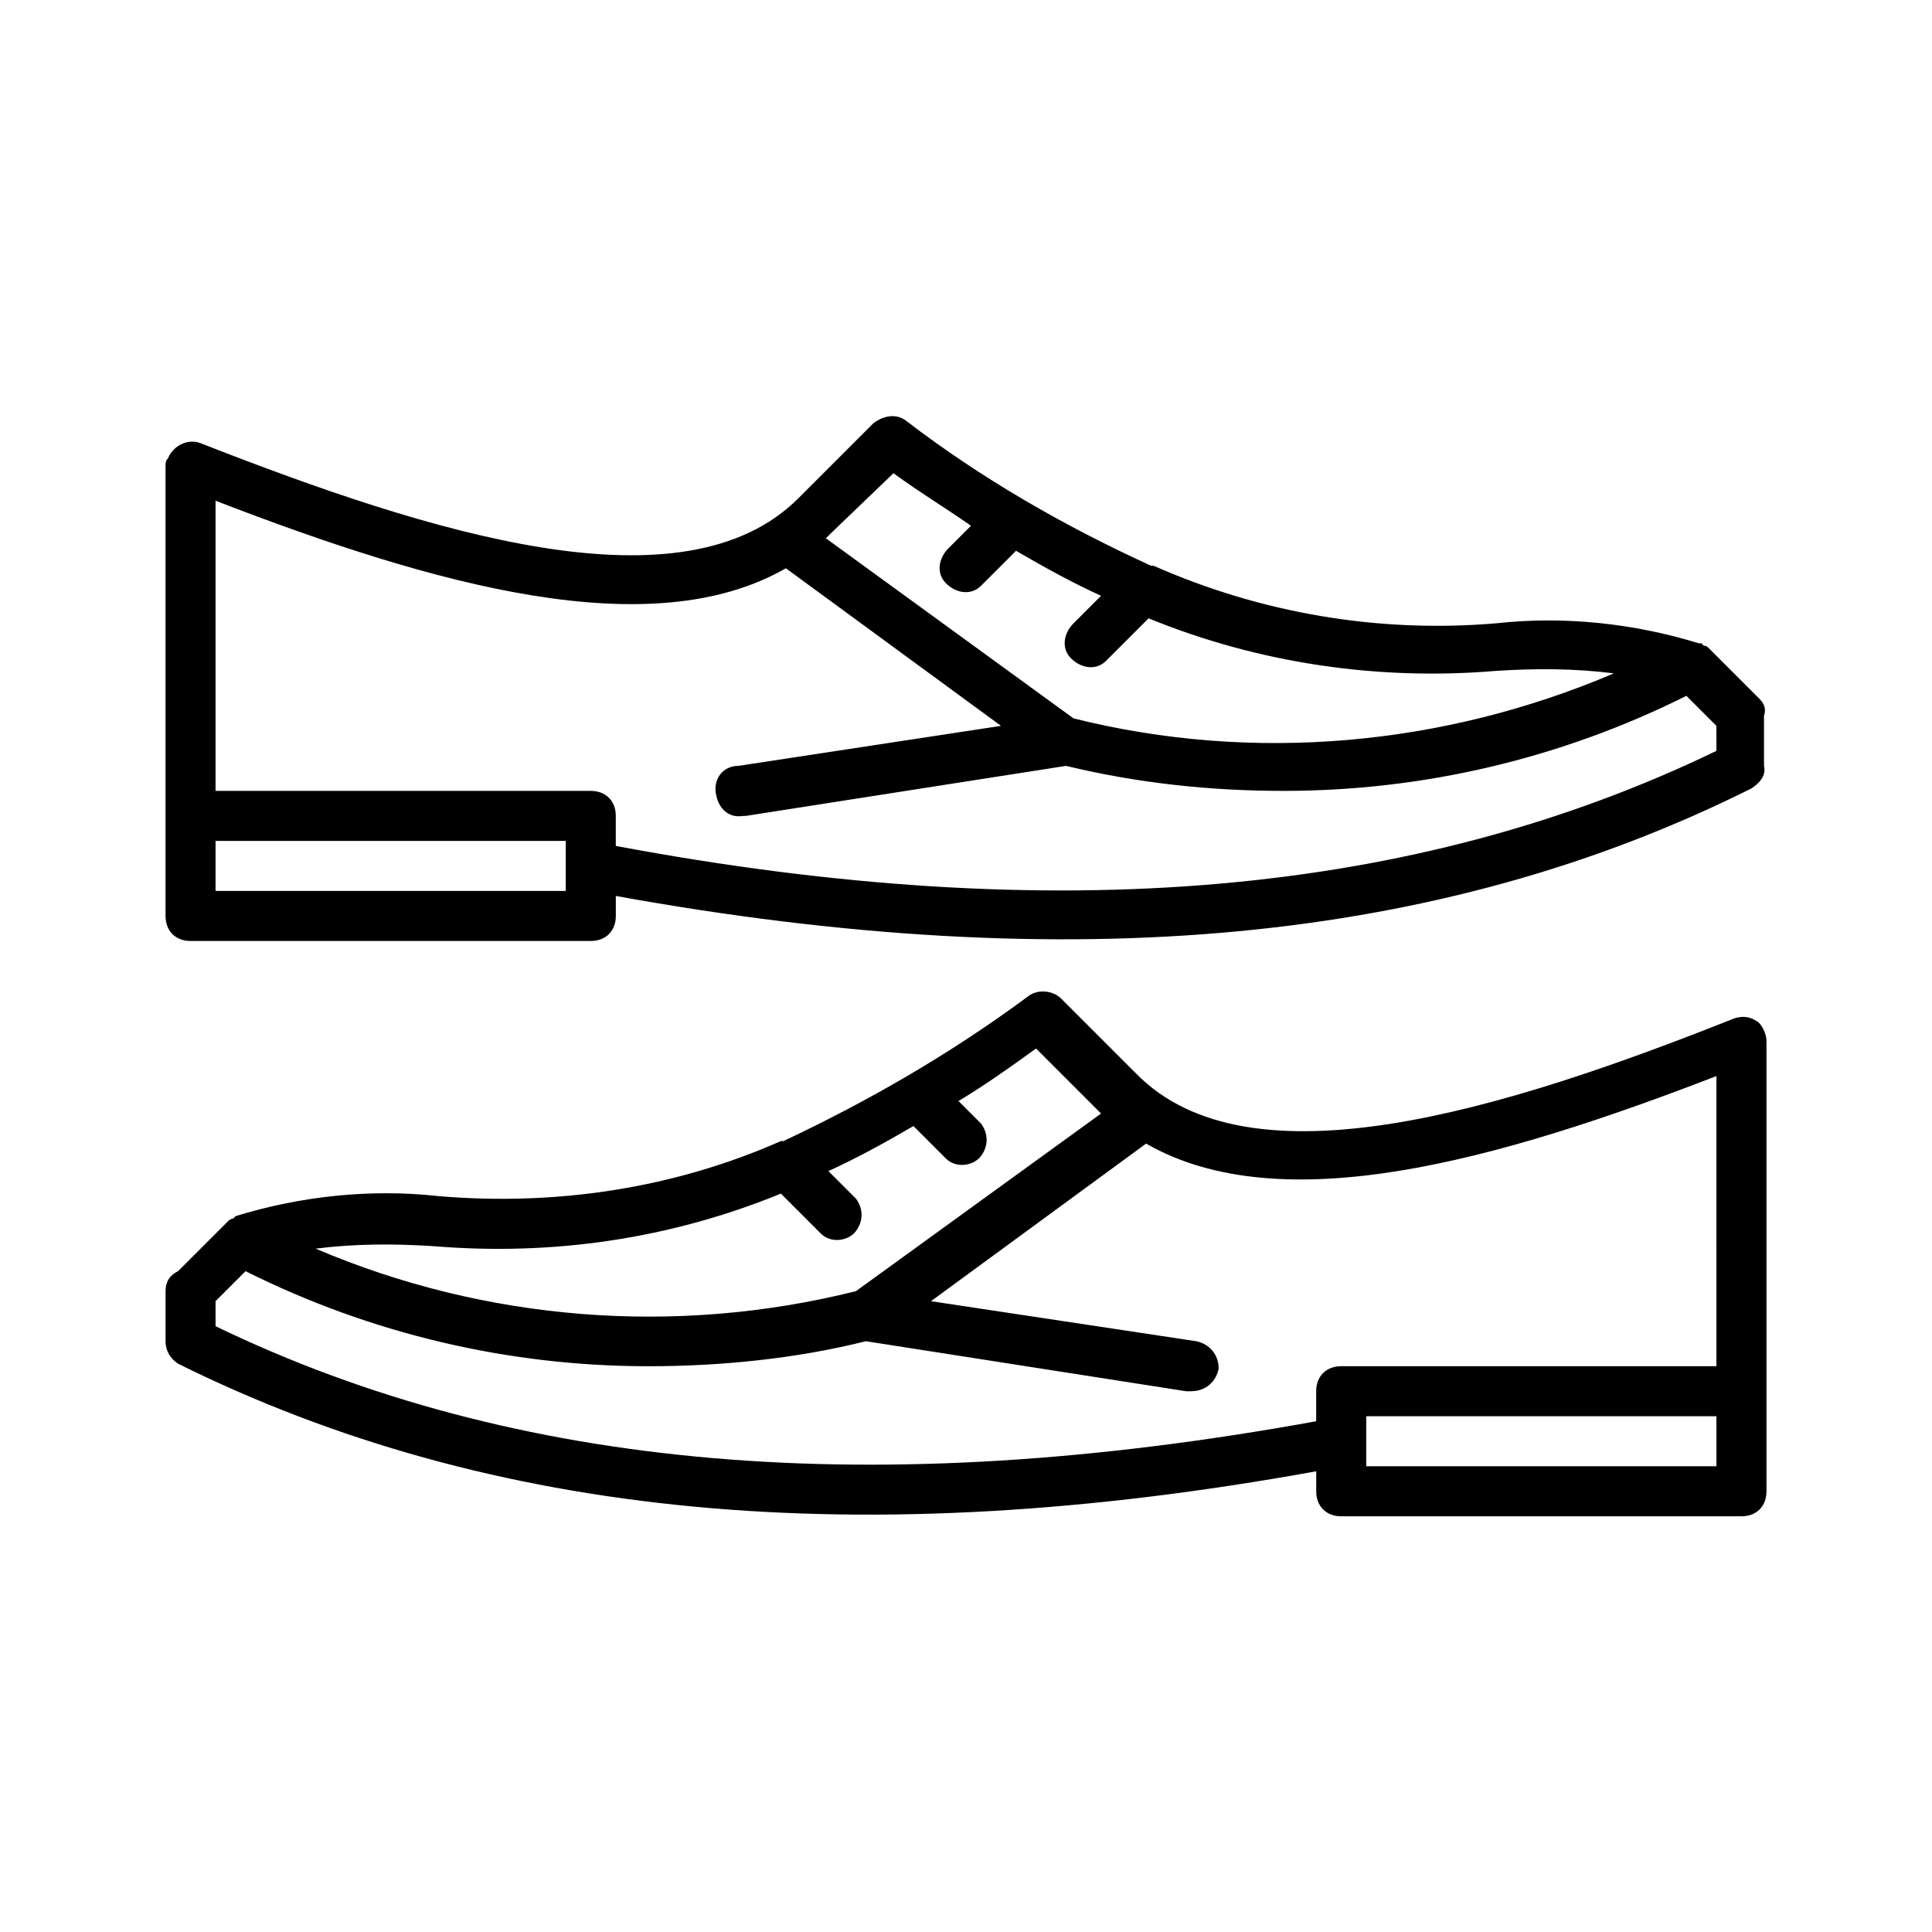 <?xml version="1.0" encoding="UTF-8"?>
<!-- Uploaded to: ICON Repo, www.svgrepo.com, Generator: ICON Repo Mixer Tools -->
<svg fill="#000000" width="800px" height="800px" version="1.1" viewBox="144 144 512 512" xmlns="http://www.w3.org/2000/svg">
 <g>
  <path d="m609.48 414.58c-1.988-1.324-3.977-1.324-5.965-0.664-61.648 24.527-128.61 45.078-158.43 14.582l-19.887-19.887c-1.988-1.988-5.965-2.652-8.617-0.664-20.551 15.246-42.426 27.844-64.965 38.449h-0.664c-28.504 12.594-59.66 17.234-90.816 14.582-17.898-1.988-36.461 0-53.695 5.305l-0.664 0.664c-0.664 0-1.324 0.664-1.324 0.664l-13.258 13.258c-2.656 1.328-3.32 3.316-3.32 5.305v13.258c0 2.652 1.324 4.641 3.316 5.965 82.863 41.102 180.97 50.383 301.62 28.508v5.305c0 3.977 2.652 6.629 6.629 6.629h106.07c3.977 0 6.629-2.652 6.629-6.629v-119.32c0-1.988-1.324-4.641-2.652-5.305zm-350.68 59.66c31.82 2.652 62.977-1.988 92.145-13.922l10.605 10.605c2.652 2.652 7.293 1.988 9.281-0.664 1.988-2.652 1.988-5.965 0-8.617l-7.293-7.293c7.293-3.316 14.582-7.293 22.539-11.934l8.617 8.617c2.652 2.652 7.293 1.988 9.281-0.664 1.988-2.652 1.988-5.965 0-8.617l-5.965-5.965c6.629-3.977 13.258-8.617 20.551-13.922l17.234 17.234-64.965 47.074c-47.73 11.934-98.109 7.953-143.19-11.27 10.605-1.324 20.547-1.324 31.156-0.664zm-57.676 21.215v-6.629l7.953-7.953c33.145 16.574 69.605 25.191 106.73 25.191 19.223 0 39.113-1.988 57.672-6.629l84.852 13.258 1.332-0.004c3.977 0 6.629-2.652 7.293-5.965 0-3.977-2.652-6.629-5.965-7.293l-70.27-10.605 57.012-41.762c35.797 20.551 92.809 4.641 151.14-17.898l-0.004 76.895h-99.438c-3.977 0-6.629 2.652-6.629 6.629v7.953c-116.67 21.215-212.13 13.262-291.68-25.188zm304.94 37.121v-13.258h92.809v13.258z"/>
  <path d="m610.14 329.07-13.258-13.258c-0.664-0.664-0.664-0.664-1.324-0.664l-0.664-0.664h-0.664c-17.234-5.305-35.797-7.293-53.695-5.305-31.156 2.652-62.312-2.652-90.816-15.246h-0.664c-23.203-10.605-45.078-23.203-64.965-38.449-2.652-1.988-5.965-1.324-8.617 0.664l-19.887 19.887c-30.492 30.492-97.449 9.281-158.43-14.582-3.316-1.324-7.293 0.664-8.617 3.977-0.668 0.664-0.668 1.328-0.668 1.992v119.32c0 3.977 2.652 6.629 6.629 6.629h106.07c3.977 0 6.629-2.652 6.629-6.629v-5.305c120.65 21.875 218.76 12.594 300.96-28.504 1.988-1.324 3.977-3.316 3.316-5.965v-13.258c0.66-1.992-0.004-3.316-1.328-4.644zm-229.37-59.66c7.293 5.305 13.922 9.281 20.551 13.922l-5.965 5.965c-2.652 2.652-3.316 6.629-0.664 9.281 2.652 2.652 6.629 3.316 9.281 0.664l9.281-9.281c7.953 4.641 15.246 8.617 22.539 11.934l-7.293 7.293c-2.652 2.652-3.316 6.629-0.664 9.281s6.629 3.316 9.281 0.664l11.27-11.27c29.168 11.934 60.988 16.574 92.145 13.922 10.605-0.664 20.551-0.664 31.156 0.664-45.078 19.223-95.457 23.863-143.19 11.934l-65.629-47.73 1.324-1.324zm-86.84 110.7h-92.809v-13.258h92.809zm304.94-37.121c-79.551 38.449-175.01 47.066-291.68 25.191v-7.957c0-3.977-2.652-6.629-6.629-6.629h-99.438v-76.895c58.336 22.539 115.35 38.449 151.14 17.898l57.012 41.762-69.605 10.605c-3.977 0-6.629 3.316-5.965 7.293 0.664 3.977 3.316 6.629 7.293 5.965h0.664l84.848-13.258c19.223 4.641 38.449 6.629 57.672 6.629 37.121 0 73.582-8.617 106.73-25.191l7.953 7.953c0.004 0.004 0.004 6.633 0.004 6.633z"/>
 </g>
</svg>